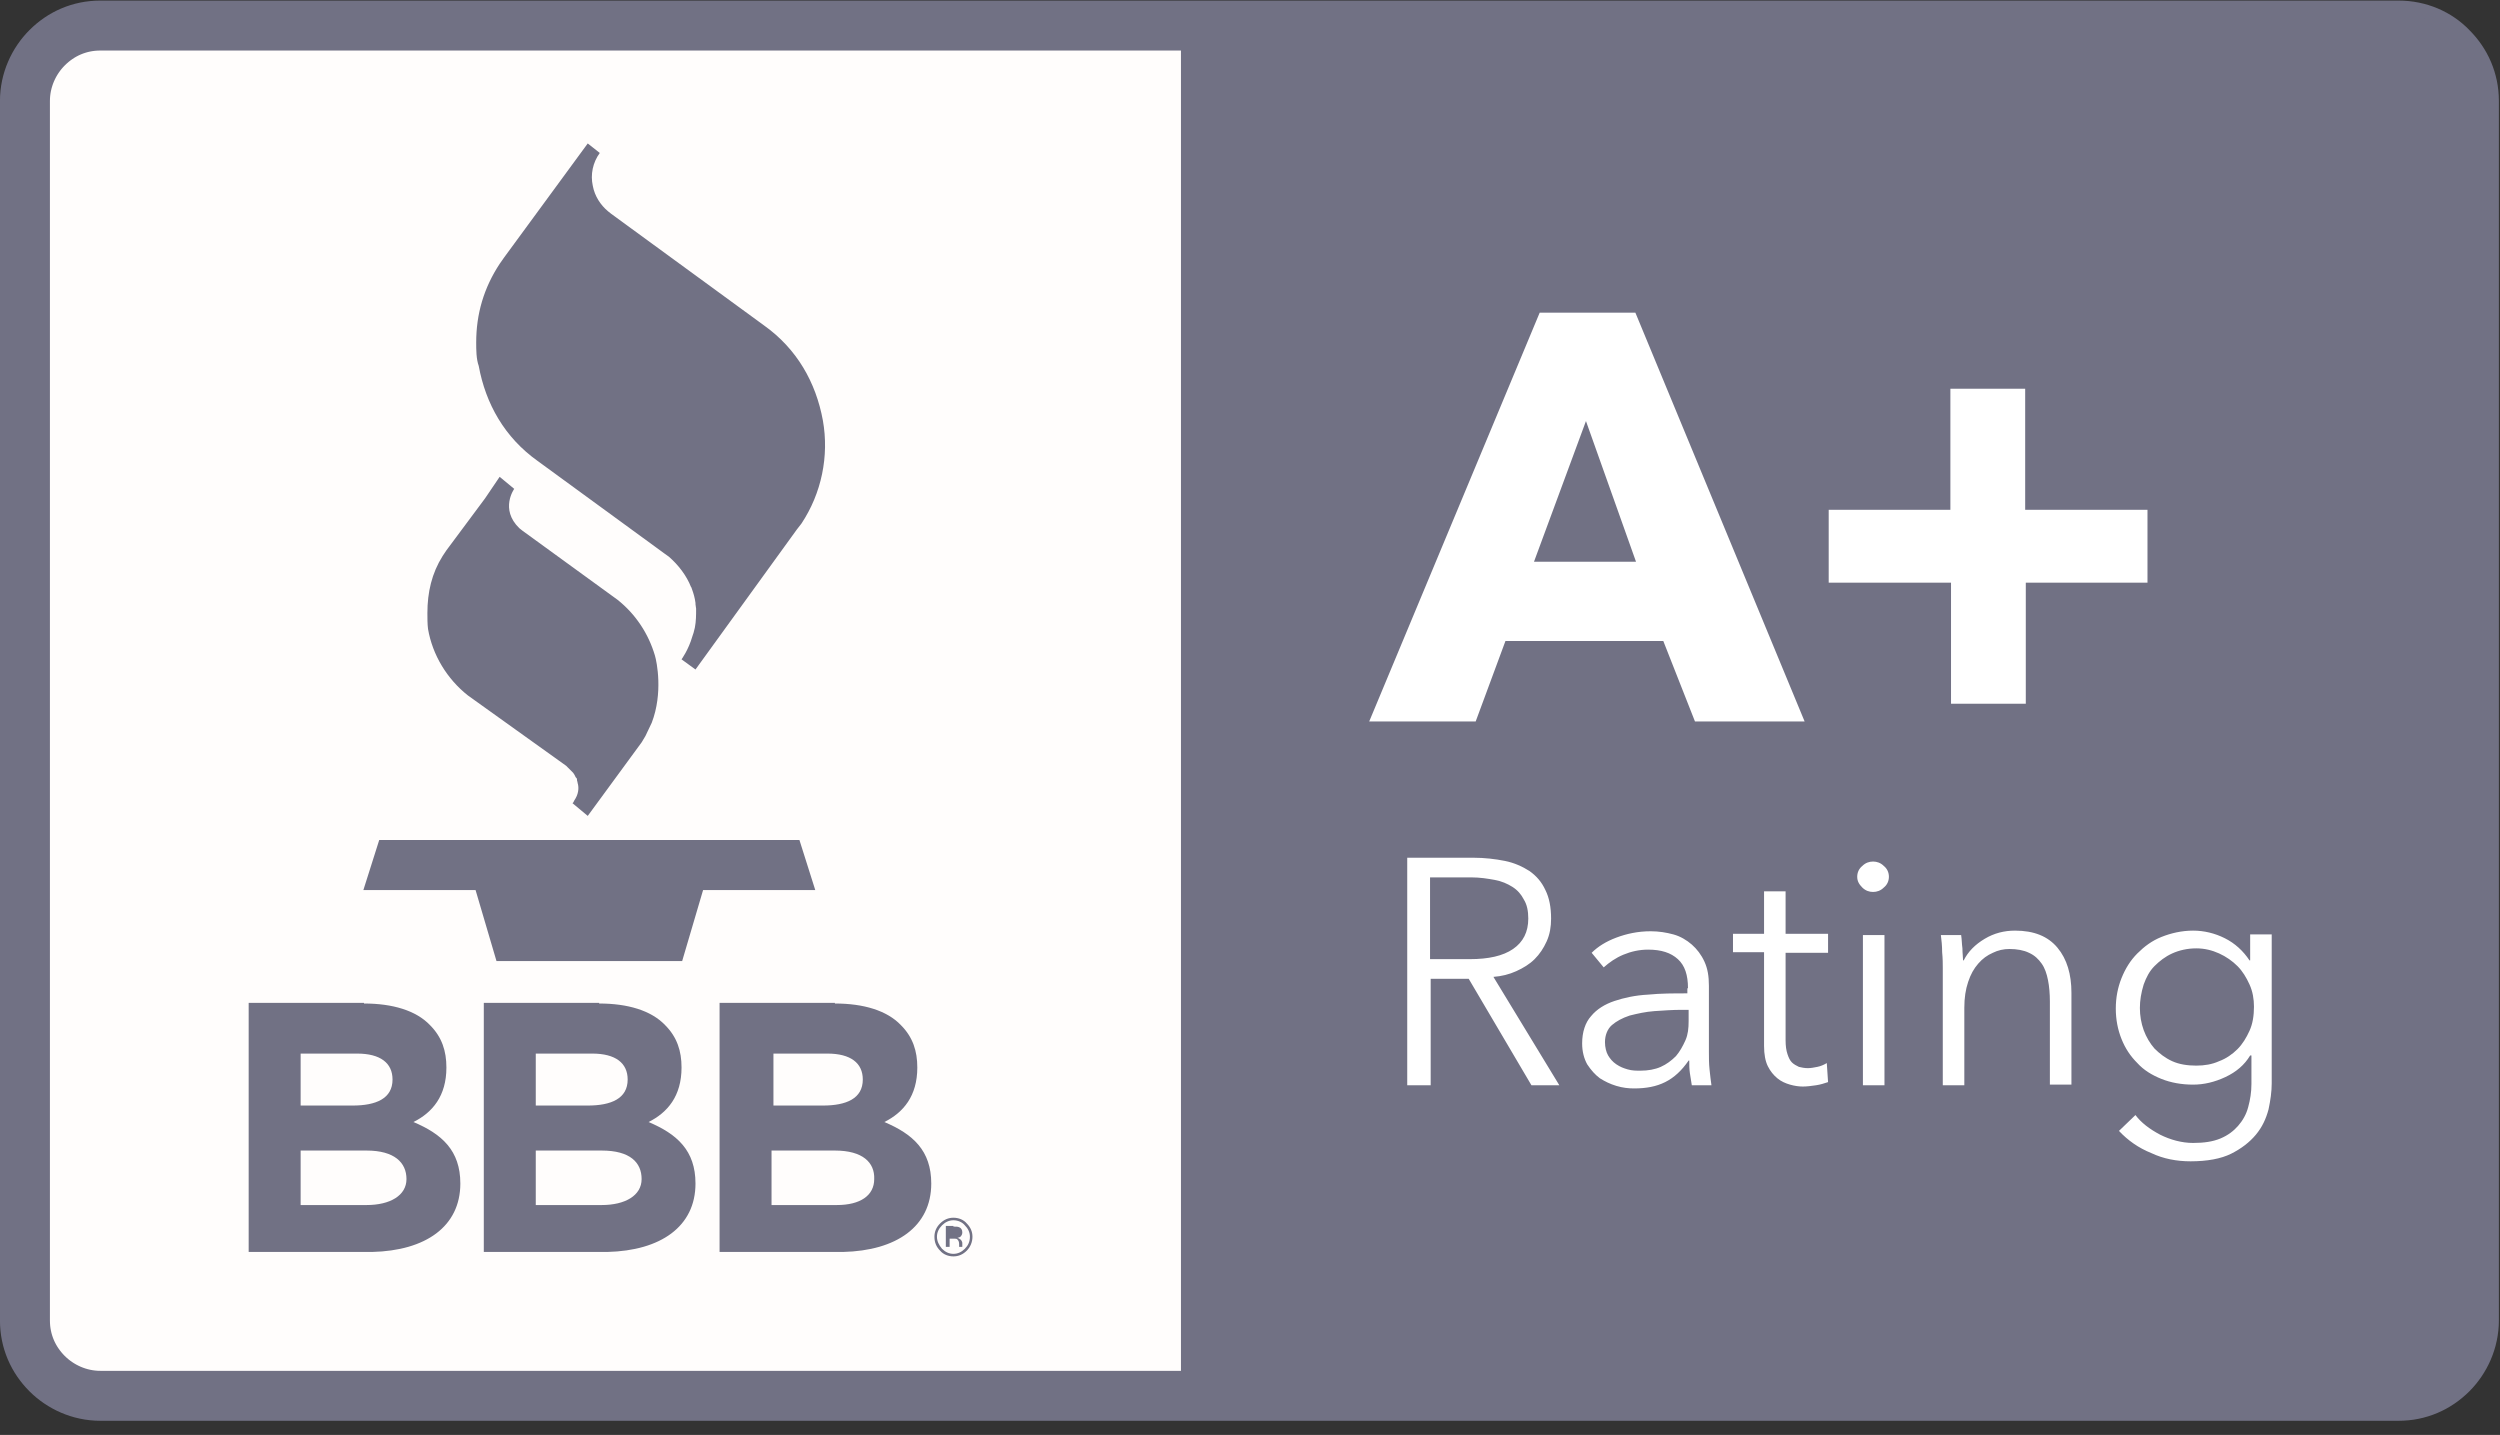<?xml version="1.0"?>
<svg xmlns="http://www.w3.org/2000/svg" width="169" height="97" viewBox="0 0 169 97" fill="none">
<rect x="0" y="0" width="169" height="97" fill="#333333" stroke="none"/>
<path fill-rule="evenodd" clip-rule="evenodd" d="M162.137 1.728H6.784C5.37 1.728 4.128 2.285 3.185 3.228C2.285 4.128 1.686 5.413 1.686 6.827V89.259C1.686 90.673 2.243 91.915 3.185 92.858C4.085 93.757 5.37 94.357 6.784 94.357H162.137C163.551 94.357 164.793 93.8 165.736 92.858C166.635 91.958 167.235 90.673 167.235 89.259V6.827C167.235 5.413 166.678 4.17 165.736 3.228C164.836 2.285 163.551 1.728 162.137 1.728Z" fill="#FFFDFC" stroke="#717184" stroke-width="3.377"/>
<path fill-rule="evenodd" clip-rule="evenodd" d="M79.833 1H162.137C165.35 1 167.921 3.613 167.921 6.784V89.216C167.921 92.429 165.307 95 162.137 95H79.833V1Z" fill="#717184"/>
<path d="M114.58 48.771L112.438 43.33H101.769L99.756 48.771H92.558L104.083 21.137H110.552L121.992 48.771H114.58ZM107.211 28.463L103.697 37.975H110.595L107.211 28.463ZM136.944 39.388V47.572H131.889V39.388H123.62V34.461H131.846V26.278H136.902V34.461H145.17V39.388H136.944ZM96.671 73.364H95.129V57.983H99.627C100.355 57.983 101.084 58.069 101.727 58.197C102.369 58.325 102.926 58.583 103.397 58.883C103.869 59.225 104.211 59.611 104.469 60.168C104.726 60.682 104.854 61.325 104.854 62.096C104.854 62.653 104.768 63.167 104.554 63.638C104.34 64.109 104.083 64.495 103.74 64.838C103.397 65.181 102.969 65.438 102.498 65.652C102.026 65.866 101.512 65.995 100.955 66.037L105.411 73.364H103.526L99.284 66.166H96.714V73.364H96.671ZM96.671 64.838H99.37C100.613 64.838 101.598 64.624 102.283 64.152C102.969 63.681 103.312 62.996 103.312 62.096C103.312 61.582 103.226 61.153 103.012 60.81C102.84 60.468 102.583 60.168 102.241 59.954C101.898 59.739 101.512 59.568 101.041 59.482C100.57 59.397 100.056 59.311 99.456 59.311H96.671V64.838ZM114.108 66.809C114.108 65.909 113.894 65.266 113.423 64.838C112.952 64.409 112.309 64.195 111.409 64.195C110.809 64.195 110.252 64.324 109.738 64.538C109.224 64.752 108.796 65.052 108.41 65.395L107.596 64.409C108.025 63.981 108.582 63.638 109.267 63.381C109.953 63.124 110.724 62.953 111.581 62.953C112.138 62.953 112.652 63.038 113.123 63.167C113.594 63.295 114.023 63.553 114.366 63.852C114.708 64.152 115.008 64.538 115.222 65.009C115.437 65.481 115.522 65.995 115.522 66.637V71.093C115.522 71.479 115.522 71.907 115.565 72.293C115.608 72.721 115.651 73.064 115.694 73.364H114.366C114.323 73.107 114.28 72.85 114.237 72.55C114.194 72.25 114.194 71.993 114.194 71.693H114.151C113.68 72.378 113.166 72.85 112.566 73.15C111.966 73.45 111.281 73.578 110.467 73.578C110.081 73.578 109.696 73.535 109.267 73.407C108.839 73.278 108.496 73.107 108.153 72.892C107.81 72.635 107.553 72.336 107.296 71.95C107.082 71.564 106.953 71.093 106.953 70.536C106.953 69.765 107.168 69.122 107.553 68.694C107.939 68.222 108.496 67.88 109.139 67.666C109.781 67.451 110.552 67.28 111.409 67.237C112.266 67.151 113.166 67.151 114.066 67.151V66.809H114.108ZM113.68 68.265C113.08 68.265 112.48 68.308 111.838 68.351C111.238 68.394 110.681 68.522 110.167 68.651C109.653 68.822 109.267 69.037 108.967 69.294C108.667 69.551 108.496 69.979 108.496 70.45C108.496 70.793 108.582 71.136 108.71 71.35C108.839 71.564 109.01 71.779 109.267 71.95C109.524 72.121 109.738 72.207 110.038 72.293C110.338 72.378 110.595 72.378 110.895 72.378C111.409 72.378 111.881 72.293 112.266 72.121C112.652 71.95 112.995 71.693 113.294 71.393C113.551 71.093 113.766 70.707 113.937 70.322C114.108 69.936 114.151 69.508 114.151 69.037V68.265H113.68ZM123.577 64.409H120.706V70.322C120.706 70.707 120.749 71.007 120.835 71.264C120.921 71.522 121.006 71.693 121.135 71.821C121.263 71.95 121.435 72.036 121.606 72.121C121.778 72.164 121.992 72.207 122.206 72.207C122.42 72.207 122.634 72.164 122.849 72.121C123.063 72.079 123.277 71.993 123.491 71.864L123.577 73.15C123.32 73.235 123.063 73.321 122.763 73.364C122.463 73.407 122.163 73.45 121.863 73.45C121.606 73.45 121.306 73.407 121.006 73.321C120.706 73.235 120.407 73.107 120.149 72.892C119.892 72.678 119.678 72.421 119.507 72.079C119.335 71.736 119.25 71.264 119.25 70.707V64.367H117.15V63.124H119.25V60.254H120.706V63.124H123.577V64.409ZM127.39 73.364H125.933V63.21H127.39V73.364ZM127.69 59.268C127.69 59.568 127.562 59.825 127.347 59.996C127.133 60.211 126.876 60.296 126.619 60.296C126.362 60.296 126.105 60.211 125.891 59.996C125.676 59.782 125.548 59.568 125.548 59.268C125.548 58.968 125.676 58.711 125.891 58.54C126.105 58.325 126.362 58.24 126.619 58.24C126.876 58.24 127.133 58.325 127.347 58.54C127.562 58.711 127.69 58.968 127.69 59.268ZM132.574 63.21C132.617 63.467 132.617 63.81 132.66 64.109C132.66 64.452 132.703 64.709 132.703 64.924H132.746C133.046 64.324 133.517 63.852 134.16 63.467C134.802 63.081 135.488 62.91 136.216 62.91C137.501 62.91 138.444 63.295 139.087 64.067C139.729 64.838 140.029 65.866 140.029 67.109V73.321H138.572V67.708C138.572 67.194 138.53 66.68 138.444 66.252C138.358 65.823 138.23 65.438 138.015 65.138C137.801 64.838 137.544 64.581 137.159 64.409C136.816 64.238 136.345 64.152 135.83 64.152C135.445 64.152 135.059 64.238 134.716 64.409C134.331 64.581 134.031 64.795 133.731 65.138C133.431 65.481 133.217 65.866 133.046 66.38C132.874 66.894 132.788 67.451 132.788 68.137V73.364H131.332V65.438C131.332 65.181 131.332 64.795 131.289 64.367C131.289 63.938 131.246 63.553 131.203 63.21H132.574ZM144.356 75.377C144.742 75.892 145.299 76.32 146.027 76.706C146.713 77.048 147.484 77.263 148.255 77.263C148.984 77.263 149.583 77.177 150.098 76.963C150.612 76.749 150.997 76.449 151.297 76.106C151.597 75.763 151.854 75.335 151.983 74.82C152.111 74.349 152.197 73.835 152.197 73.278V71.35H152.111C151.726 71.993 151.169 72.464 150.44 72.807C149.712 73.15 148.984 73.321 148.255 73.321C147.484 73.321 146.756 73.192 146.113 72.935C145.47 72.678 144.913 72.336 144.485 71.864C144.014 71.393 143.671 70.879 143.414 70.236C143.157 69.594 143.028 68.908 143.028 68.18C143.028 67.451 143.157 66.766 143.414 66.123C143.671 65.481 144.014 64.924 144.485 64.452C144.956 63.981 145.47 63.595 146.113 63.338C146.756 63.081 147.484 62.91 148.255 62.91C148.984 62.91 149.712 63.081 150.397 63.424C151.083 63.767 151.64 64.281 152.068 64.924H152.111V63.167H153.568V73.235C153.568 73.792 153.482 74.392 153.354 74.992C153.182 75.635 152.925 76.192 152.497 76.706C152.068 77.22 151.511 77.648 150.826 77.991C150.14 78.334 149.198 78.505 148.084 78.505C147.141 78.505 146.242 78.334 145.428 77.948C144.571 77.605 143.842 77.091 143.242 76.449L144.356 75.377ZM144.656 68.137C144.656 68.651 144.742 69.165 144.913 69.636C145.085 70.108 145.342 70.536 145.642 70.879C145.984 71.222 146.37 71.522 146.841 71.736C147.313 71.95 147.87 72.036 148.469 72.036C149.026 72.036 149.541 71.95 150.012 71.736C150.483 71.564 150.912 71.264 151.254 70.922C151.597 70.579 151.854 70.15 152.068 69.679C152.283 69.208 152.368 68.651 152.368 68.051C152.368 67.537 152.283 67.023 152.068 66.552C151.854 66.08 151.597 65.652 151.254 65.309C150.912 64.966 150.483 64.666 150.012 64.452C149.541 64.238 149.026 64.109 148.469 64.109C147.87 64.109 147.313 64.238 146.841 64.452C146.37 64.666 145.984 64.966 145.642 65.309C145.299 65.652 145.085 66.08 144.913 66.552C144.742 67.109 144.656 67.623 144.656 68.137Z" fill="white"/>
<path d="M64.452 82.318C64.795 82.318 65.138 82.447 65.352 82.704C65.609 82.961 65.738 83.261 65.738 83.603C65.738 83.946 65.609 84.289 65.352 84.546C65.095 84.803 64.795 84.932 64.452 84.932C64.109 84.932 63.767 84.803 63.553 84.546C63.295 84.289 63.167 83.989 63.167 83.603C63.167 83.261 63.295 82.961 63.553 82.704C63.81 82.447 64.109 82.318 64.452 82.318ZM64.452 82.49C64.152 82.49 63.895 82.618 63.681 82.832C63.467 83.046 63.338 83.304 63.338 83.603C63.338 83.903 63.467 84.16 63.681 84.418C63.895 84.632 64.152 84.76 64.452 84.76C64.752 84.76 65.009 84.632 65.223 84.418C65.438 84.203 65.566 83.946 65.566 83.603C65.566 83.304 65.438 83.046 65.223 82.832C65.052 82.618 64.752 82.49 64.452 82.49ZM24.607 67.837C26.535 67.837 28.12 68.308 29.063 69.294C29.877 70.108 30.177 71.05 30.177 72.164C30.177 74.092 29.234 75.206 27.949 75.849C29.877 76.663 31.119 77.777 31.119 80.005C31.119 82.918 28.763 84.546 25.164 84.632H24.779H16.81V67.794H24.607V67.837ZM40.502 67.837C42.43 67.837 44.016 68.308 44.958 69.294C45.772 70.108 46.072 71.05 46.072 72.164C46.072 74.092 45.13 75.206 43.844 75.849C45.772 76.663 47.015 77.777 47.015 80.005C47.015 82.918 44.658 84.546 41.059 84.632H40.674H32.705V67.794H40.502V67.837ZM56.44 67.837C58.368 67.837 59.954 68.308 60.896 69.294C61.71 70.108 62.01 71.05 62.01 72.164C62.01 74.092 61.068 75.206 59.782 75.849C61.71 76.663 62.953 77.777 62.953 80.005C62.953 82.918 60.596 84.546 56.997 84.632H56.612H48.643V67.794H56.44V67.837ZM64.452 82.918C64.624 82.918 64.752 82.918 64.838 82.961C64.966 83.004 65.052 83.132 65.052 83.304C65.052 83.432 65.009 83.518 64.924 83.603C64.881 83.646 64.795 83.646 64.709 83.689C64.838 83.689 64.881 83.775 64.966 83.818C65.009 83.903 65.052 83.946 65.052 84.032V84.118C65.052 84.16 65.052 84.203 65.052 84.203C65.052 84.246 65.052 84.246 65.052 84.289H64.838V84.246V84.118C64.838 83.946 64.795 83.861 64.709 83.775C64.666 83.732 64.581 83.732 64.409 83.732H64.195V84.289H63.938V82.875H64.452V82.918ZM24.779 77.777H20.323V81.461H24.779C26.364 81.461 27.478 80.819 27.478 79.705C27.478 78.591 26.664 77.777 24.779 77.777ZM40.674 77.777H36.218V81.461H40.674C42.259 81.461 43.373 80.819 43.373 79.705C43.373 78.591 42.602 77.777 40.674 77.777ZM56.44 77.777H52.156V81.461H56.569C58.154 81.461 59.097 80.819 59.097 79.705C59.14 78.591 58.325 77.777 56.44 77.777ZM24.136 71.222H20.323V74.735H23.836C25.421 74.735 26.535 74.263 26.535 72.978C26.535 71.864 25.721 71.222 24.136 71.222ZM40.031 71.222H36.218V74.735H39.731C41.316 74.735 42.43 74.263 42.43 72.978C42.43 71.864 41.616 71.222 40.031 71.222ZM55.926 71.222H52.285V74.735H55.626C57.212 74.735 58.325 74.263 58.325 72.978C58.325 71.864 57.511 71.222 55.926 71.222ZM54.041 56.783L55.112 60.168H47.529L46.115 64.966H33.562L32.148 60.168H24.564L25.636 56.783H54.041ZM33.776 32.233L34.761 33.047C34.761 33.047 33.776 34.418 35.104 35.704L35.318 35.875L41.745 40.545C42.987 41.531 43.844 42.859 44.273 44.315C44.401 44.744 44.83 46.843 44.058 48.857C43.93 49.157 43.758 49.457 43.63 49.757L43.373 50.185L39.731 55.155L38.703 54.298C38.746 54.255 38.789 54.212 38.789 54.17C38.831 54.084 38.874 54.041 38.917 53.955C39.131 53.57 39.131 53.184 39.046 52.927C39.046 52.841 39.003 52.799 39.003 52.713V52.67C39.003 52.627 38.96 52.584 38.917 52.541L38.874 52.456L38.831 52.37L38.746 52.242C38.617 52.113 38.489 51.984 38.36 51.856L38.275 51.77L31.634 47.015C30.22 45.901 29.234 44.273 28.934 42.516C28.892 42.173 28.892 41.788 28.892 41.445C28.892 40.031 29.192 38.746 29.92 37.589L30.177 37.203L32.79 33.69L33.776 32.233ZM39.731 9.697L40.545 10.34C40.074 10.983 39.903 11.797 40.074 12.568C40.203 13.254 40.588 13.853 41.102 14.282L41.316 14.453L51.642 21.994C53.87 23.579 55.155 25.85 55.626 28.42C56.055 30.82 55.541 33.347 54.17 35.404L53.87 35.789L47.015 45.258L46.072 44.572C46.072 44.572 46.543 43.93 46.8 43.03L46.886 42.773L46.972 42.43C47.057 42.002 47.057 41.573 47.057 41.145L47.015 40.845V40.759C46.972 40.417 46.886 40.117 46.758 39.774C46.758 39.731 46.758 39.731 46.715 39.688C46.415 38.917 45.858 38.189 45.215 37.632L44.915 37.417L36.346 31.162C34.119 29.577 32.833 27.306 32.362 24.736C32.191 24.264 32.191 23.622 32.191 23.15C32.191 21.223 32.705 19.466 33.776 17.838L34.076 17.409L39.731 9.697Z" fill="#717184"/>
</svg>
